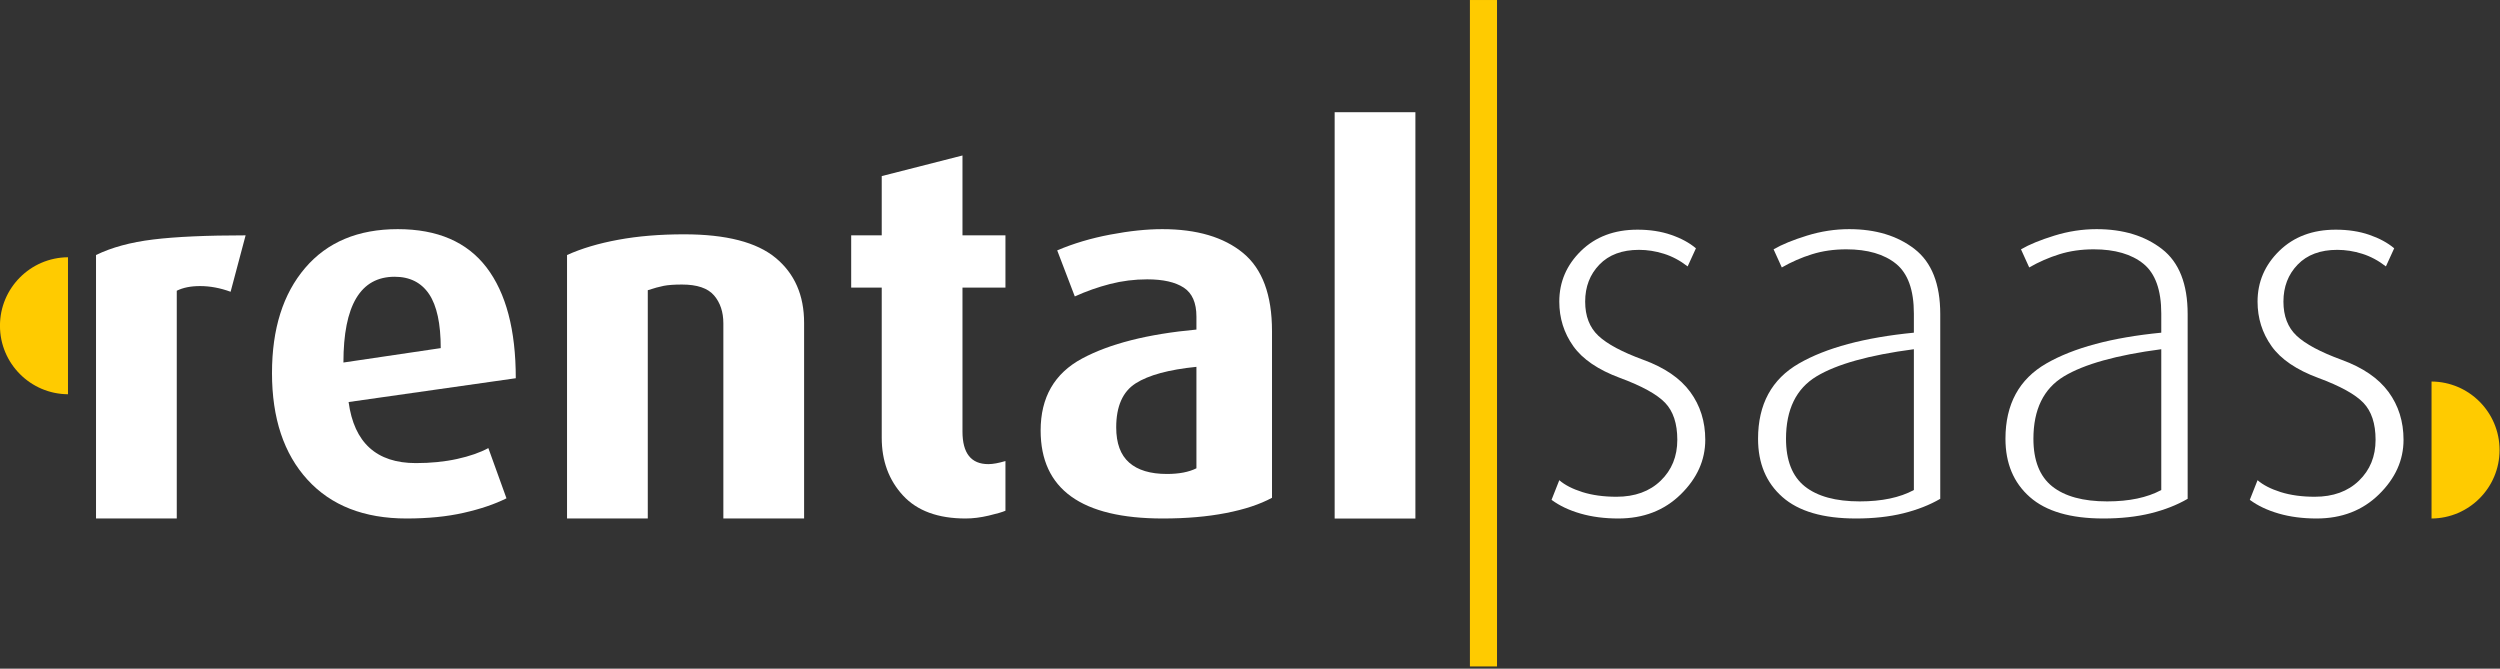 <?xml version="1.0" encoding="UTF-8" standalone="no"?>
<!DOCTYPE svg PUBLIC "-//W3C//DTD SVG 1.1//EN" "http://www.w3.org/Graphics/SVG/1.1/DTD/svg11.dtd">
<svg width="100%" height="100%" viewBox="0 0 830 222" version="1.1" xmlns="http://www.w3.org/2000/svg" xmlns:xlink="http://www.w3.org/1999/xlink" xml:space="preserve" xmlns:serif="http://www.serif.com/" style="fill-rule:evenodd;clip-rule:evenodd;stroke-linejoin:round;stroke-miterlimit:2;">
    <rect x="0" y="0" width="830" height="222" fill="#333333" stroke="none"/>
    <g transform="matrix(1,0,0,1,-319.857,-91.742)">
        <g transform="matrix(8.333,0,0,8.333,0,0)">
            <g transform="matrix(1,0,0,1,47.572,29.419)">
                <path d="M0,-6.785C-0.412,-6.936 -0.818,-7.012 -1.217,-7.012C-1.588,-7.012 -1.897,-6.95 -2.145,-6.826L-2.145,2.248L-5.362,2.248L-5.362,-8.249C-4.743,-8.552 -3.983,-8.758 -3.083,-8.868C-2.182,-8.978 -0.955,-9.033 0.598,-9.033L0,-6.785Z" style="fill:white;fill-rule:nonzero;"/>
            </g>
        </g>
        <g transform="matrix(8.333,0,0,8.333,0,0)">
            <g transform="matrix(1,0,0,1,52.273,24.779)">
                <path d="M0,2.248C0.22,3.87 1.114,4.681 2.681,4.681C3.272,4.681 3.819,4.627 4.32,4.517C4.822,4.407 5.238,4.262 5.568,4.083L6.29,6.084C5.822,6.318 5.255,6.51 4.589,6.661C3.922,6.813 3.162,6.888 2.31,6.888C0.619,6.888 -0.698,6.373 -1.639,5.341C-2.581,4.31 -3.052,2.894 -3.052,1.093C-3.052,-0.667 -2.612,-2.062 -1.732,-3.093C-0.852,-4.124 0.378,-4.64 1.959,-4.64C3.54,-4.64 4.719,-4.131 5.496,-3.114C6.273,-2.096 6.661,-0.625 6.661,1.3L0,2.248ZM1.835,-2.743C0.474,-2.743 -0.206,-1.605 -0.206,0.674L3.671,0.1C3.671,-0.876 3.516,-1.591 3.207,-2.052C2.897,-2.512 2.44,-2.743 1.835,-2.743" style="fill:white;fill-rule:nonzero;"/>
            </g>
        </g>
        <g transform="matrix(8.333,0,0,8.333,0,0)">
            <g transform="matrix(1,0,0,1,67.204,20.345)">
                <path d="M0,11.322L0,3.547C0,3.094 -0.124,2.722 -0.371,2.434C-0.619,2.145 -1.045,2.001 -1.65,2.001C-1.952,2.001 -2.193,2.018 -2.372,2.052C-2.55,2.087 -2.763,2.145 -3.011,2.227L-3.011,11.322L-6.228,11.322L-6.228,0.825C-5.651,0.564 -4.97,0.361 -4.186,0.217C-3.403,0.072 -2.53,0 -1.567,0C0.11,0 1.327,0.313 2.083,0.939C2.839,1.564 3.217,2.427 3.217,3.527L3.217,11.322L0,11.322Z" style="fill:white;fill-rule:nonzero;"/>
            </g>
        </g>
        <g transform="matrix(8.333,0,0,8.333,0,0)">
            <g transform="matrix(1,0,0,1,76.855,17.204)">
                <path d="M0,14.463C-1.1,14.463 -1.932,14.157 -2.495,13.545C-3.059,12.933 -3.341,12.167 -3.341,11.246L-3.341,5.265L-4.558,5.265L-4.558,3.182L-3.341,3.182L-3.341,0.821L-0.124,0L-0.124,3.182L1.588,3.182L1.588,5.265L-0.124,5.265L-0.124,10.998C-0.124,11.864 0.22,12.297 0.907,12.297C1.086,12.297 1.313,12.256 1.588,12.174L1.588,14.154C1.464,14.208 1.241,14.274 0.918,14.349C0.595,14.425 0.289,14.463 0,14.463" style="fill:white;fill-rule:nonzero;"/>
            </g>
        </g>
        <g transform="matrix(8.333,0,0,8.333,0,0)">
            <g transform="matrix(1,0,0,1,84.712,20.139)">
                <path d="M0,11.528C-3.245,11.528 -4.867,10.359 -4.867,8.022C-4.867,6.702 -4.317,5.747 -3.217,5.156C-2.117,4.564 -0.598,4.179 1.34,4.001L1.34,3.485C1.34,2.935 1.172,2.55 0.835,2.33C0.498,2.11 0.014,2 -0.619,2C-1.127,2 -1.622,2.062 -2.104,2.186C-2.585,2.31 -3.052,2.475 -3.506,2.681L-4.207,0.846C-3.561,0.571 -2.856,0.361 -2.093,0.217C-1.33,0.072 -0.639,0 -0.021,0C1.354,0 2.427,0.316 3.197,0.949C3.966,1.581 4.351,2.619 4.351,4.063L4.351,10.703C3.87,10.964 3.258,11.167 2.516,11.311C1.774,11.456 0.935,11.528 0,11.528M1.34,5.486C0.241,5.596 -0.567,5.816 -1.083,6.145C-1.598,6.475 -1.856,7.06 -1.856,7.898C-1.856,8.531 -1.684,8.998 -1.34,9.301C-0.997,9.603 -0.495,9.754 0.165,9.754C0.646,9.754 1.038,9.679 1.34,9.528L1.34,5.486Z" style="fill:white;fill-rule:nonzero;"/>
            </g>
        </g>
        <g transform="matrix(8.333,0,0,8.333,0,0)">
            <g transform="matrix(1,0,0,1,0,-1896.36)">
                <rect x="91.559" y="1911.84" width="3.217" height="16.189" style="fill:white;"/>
            </g>
        </g>
        <g transform="matrix(8.333,0,0,8.333,0,0)">
            <g transform="matrix(1,0,0,1,102.86,20.16)">
                <path d="M0,11.507C-0.55,11.507 -1.052,11.442 -1.505,11.311C-1.959,11.18 -2.344,10.998 -2.66,10.764L-2.351,9.981C-2.131,10.173 -1.822,10.331 -1.43,10.455C-1.035,10.579 -0.584,10.641 -0.072,10.641C0.66,10.641 1.248,10.428 1.688,10.002C2.131,9.575 2.351,9.032 2.351,8.372C2.351,7.726 2.189,7.235 1.866,6.898C1.543,6.561 0.945,6.231 0.072,5.908C-0.801,5.585 -1.423,5.162 -1.794,4.64C-2.165,4.117 -2.351,3.526 -2.351,2.866C-2.351,2.082 -2.062,1.409 -1.485,0.845C-0.907,0.282 -0.158,0 0.763,0C1.258,0 1.705,0.068 2.103,0.206C2.502,0.343 2.832,0.522 3.093,0.742L2.763,1.464C2.461,1.23 2.145,1.062 1.815,0.959C1.485,0.855 1.155,0.804 0.825,0.804C0.151,0.804 -0.375,1 -0.753,1.392C-1.131,1.783 -1.32,2.275 -1.32,2.866C-1.32,3.444 -1.145,3.897 -0.794,4.227C-0.443,4.557 0.155,4.877 1,5.186C1.846,5.495 2.468,5.922 2.867,6.465C3.265,7.008 3.465,7.644 3.465,8.372C3.465,9.184 3.138,9.909 2.485,10.548C1.832,11.187 1.004,11.507 0,11.507" style="fill:white;fill-rule:nonzero;"/>
            </g>
        </g>
        <g transform="matrix(8.333,0,0,8.333,0,0)">
            <g transform="matrix(1,0,0,1,112.326,20.139)">
                <path d="M0,11.528C-1.306,11.528 -2.282,11.243 -2.928,10.672C-3.575,10.102 -3.898,9.328 -3.898,8.352C-3.898,6.977 -3.355,5.977 -2.269,5.352C-1.182,4.726 0.344,4.317 2.31,4.125L2.31,3.361C2.31,2.427 2.073,1.767 1.602,1.382C1.127,0.997 0.467,0.804 -0.382,0.804C-0.876,0.804 -1.334,0.87 -1.749,1C-2.169,1.131 -2.568,1.306 -2.952,1.526L-3.279,0.804C-2.949,0.612 -2.506,0.43 -1.949,0.258C-1.392,0.086 -0.832,0 -0.268,0C0.791,0 1.66,0.265 2.341,0.794C3.021,1.323 3.361,2.186 3.361,3.382L3.361,10.744C2.935,10.992 2.444,11.184 1.887,11.322C1.33,11.459 0.701,11.528 0,11.528M2.31,4.784C0.529,5.018 -0.763,5.379 -1.571,5.867C-2.378,6.355 -2.784,7.184 -2.784,8.352C-2.784,9.218 -2.533,9.851 -2.035,10.249C-1.533,10.648 -0.804,10.847 0.155,10.847C1.031,10.847 1.749,10.696 2.31,10.394L2.31,4.784Z" style="fill:white;fill-rule:nonzero;"/>
            </g>
        </g>
        <g transform="matrix(8.333,0,0,8.333,0,0)">
            <g transform="matrix(1,0,0,1,122.183,20.139)">
                <path d="M0,11.528C-1.306,11.528 -2.282,11.243 -2.928,10.672C-3.575,10.102 -3.898,9.328 -3.898,8.352C-3.898,6.977 -3.355,5.977 -2.269,5.352C-1.182,4.726 0.344,4.317 2.31,4.125L2.31,3.361C2.31,2.427 2.072,1.767 1.602,1.382C1.127,0.997 0.467,0.804 -0.382,0.804C-0.876,0.804 -1.334,0.87 -1.749,1C-2.169,1.131 -2.568,1.306 -2.952,1.526L-3.279,0.804C-2.949,0.612 -2.506,0.43 -1.949,0.258C-1.392,0.086 -0.832,0 -0.268,0C0.791,0 1.66,0.265 2.341,0.794C3.021,1.323 3.361,2.186 3.361,3.382L3.361,10.744C2.935,10.992 2.444,11.184 1.887,11.322C1.33,11.459 0.701,11.528 0,11.528M2.31,4.784C0.529,5.018 -0.763,5.379 -1.571,5.867C-2.378,6.355 -2.784,7.184 -2.784,8.352C-2.784,9.218 -2.533,9.851 -2.035,10.249C-1.533,10.648 -0.804,10.847 0.155,10.847C1.031,10.847 1.749,10.696 2.31,10.394L2.31,4.784Z" style="fill:white;fill-rule:nonzero;"/>
            </g>
        </g>
        <g transform="matrix(8.333,0,0,8.333,0,0)">
            <g transform="matrix(1,0,0,1,130.68,20.16)">
                <path d="M0,11.507C-0.55,11.507 -1.052,11.442 -1.505,11.311C-1.959,11.18 -2.344,10.998 -2.66,10.764L-2.351,9.981C-2.131,10.173 -1.822,10.331 -1.43,10.455C-1.035,10.579 -0.584,10.641 -0.072,10.641C0.66,10.641 1.248,10.428 1.688,10.002C2.131,9.575 2.351,9.032 2.351,8.372C2.351,7.726 2.189,7.235 1.866,6.898C1.543,6.561 0.945,6.231 0.072,5.908C-0.801,5.585 -1.423,5.162 -1.794,4.64C-2.165,4.117 -2.351,3.526 -2.351,2.866C-2.351,2.082 -2.062,1.409 -1.485,0.845C-0.907,0.282 -0.158,0 0.763,0C1.258,0 1.705,0.068 2.104,0.206C2.502,0.343 2.832,0.522 3.093,0.742L2.763,1.464C2.461,1.23 2.145,1.062 1.815,0.959C1.485,0.855 1.155,0.804 0.825,0.804C0.151,0.804 -0.375,1 -0.753,1.392C-1.131,1.783 -1.32,2.275 -1.32,2.866C-1.32,3.444 -1.145,3.897 -0.794,4.227C-0.443,4.557 0.155,4.877 1,5.186C1.846,5.495 2.468,5.922 2.867,6.465C3.265,7.008 3.465,7.644 3.465,8.372C3.465,9.184 3.138,9.909 2.485,10.548C1.832,11.187 1.004,11.507 0,11.507" style="fill:white;fill-rule:nonzero;"/>
            </g>
        </g>
        <g transform="matrix(8.333,0,0,8.333,0,0)">
            <g transform="matrix(1,0,0,1,0,-1894.94)">
                <rect x="96.948" y="1905.95" width="1.08" height="26.552" style="fill:rgb(255,203,0);"/>
            </g>
        </g>
        <g transform="matrix(8.333,0,0,8.333,0,0)">
            <g transform="matrix(1,0,0,1,41.093,21.259)">
                <path d="M0,5.458C-1.498,5.448 -2.71,4.23 -2.71,2.729C-2.71,1.229 -1.498,0.011 0,0L0,5.458Z" style="fill:rgb(255,203,0);"/>
            </g>
        </g>
        <g transform="matrix(8.333,0,0,8.333,0,0)">
            <g transform="matrix(1,0,0,1,135.261,31.668)">
                <path d="M0,-5.458C1.498,-5.448 2.71,-4.23 2.71,-2.729C2.71,-1.228 1.498,-0.011 0,0L0,-5.458Z" style="fill:rgb(255,203,0);"/>
            </g>
        </g>
    </g>
</svg>
